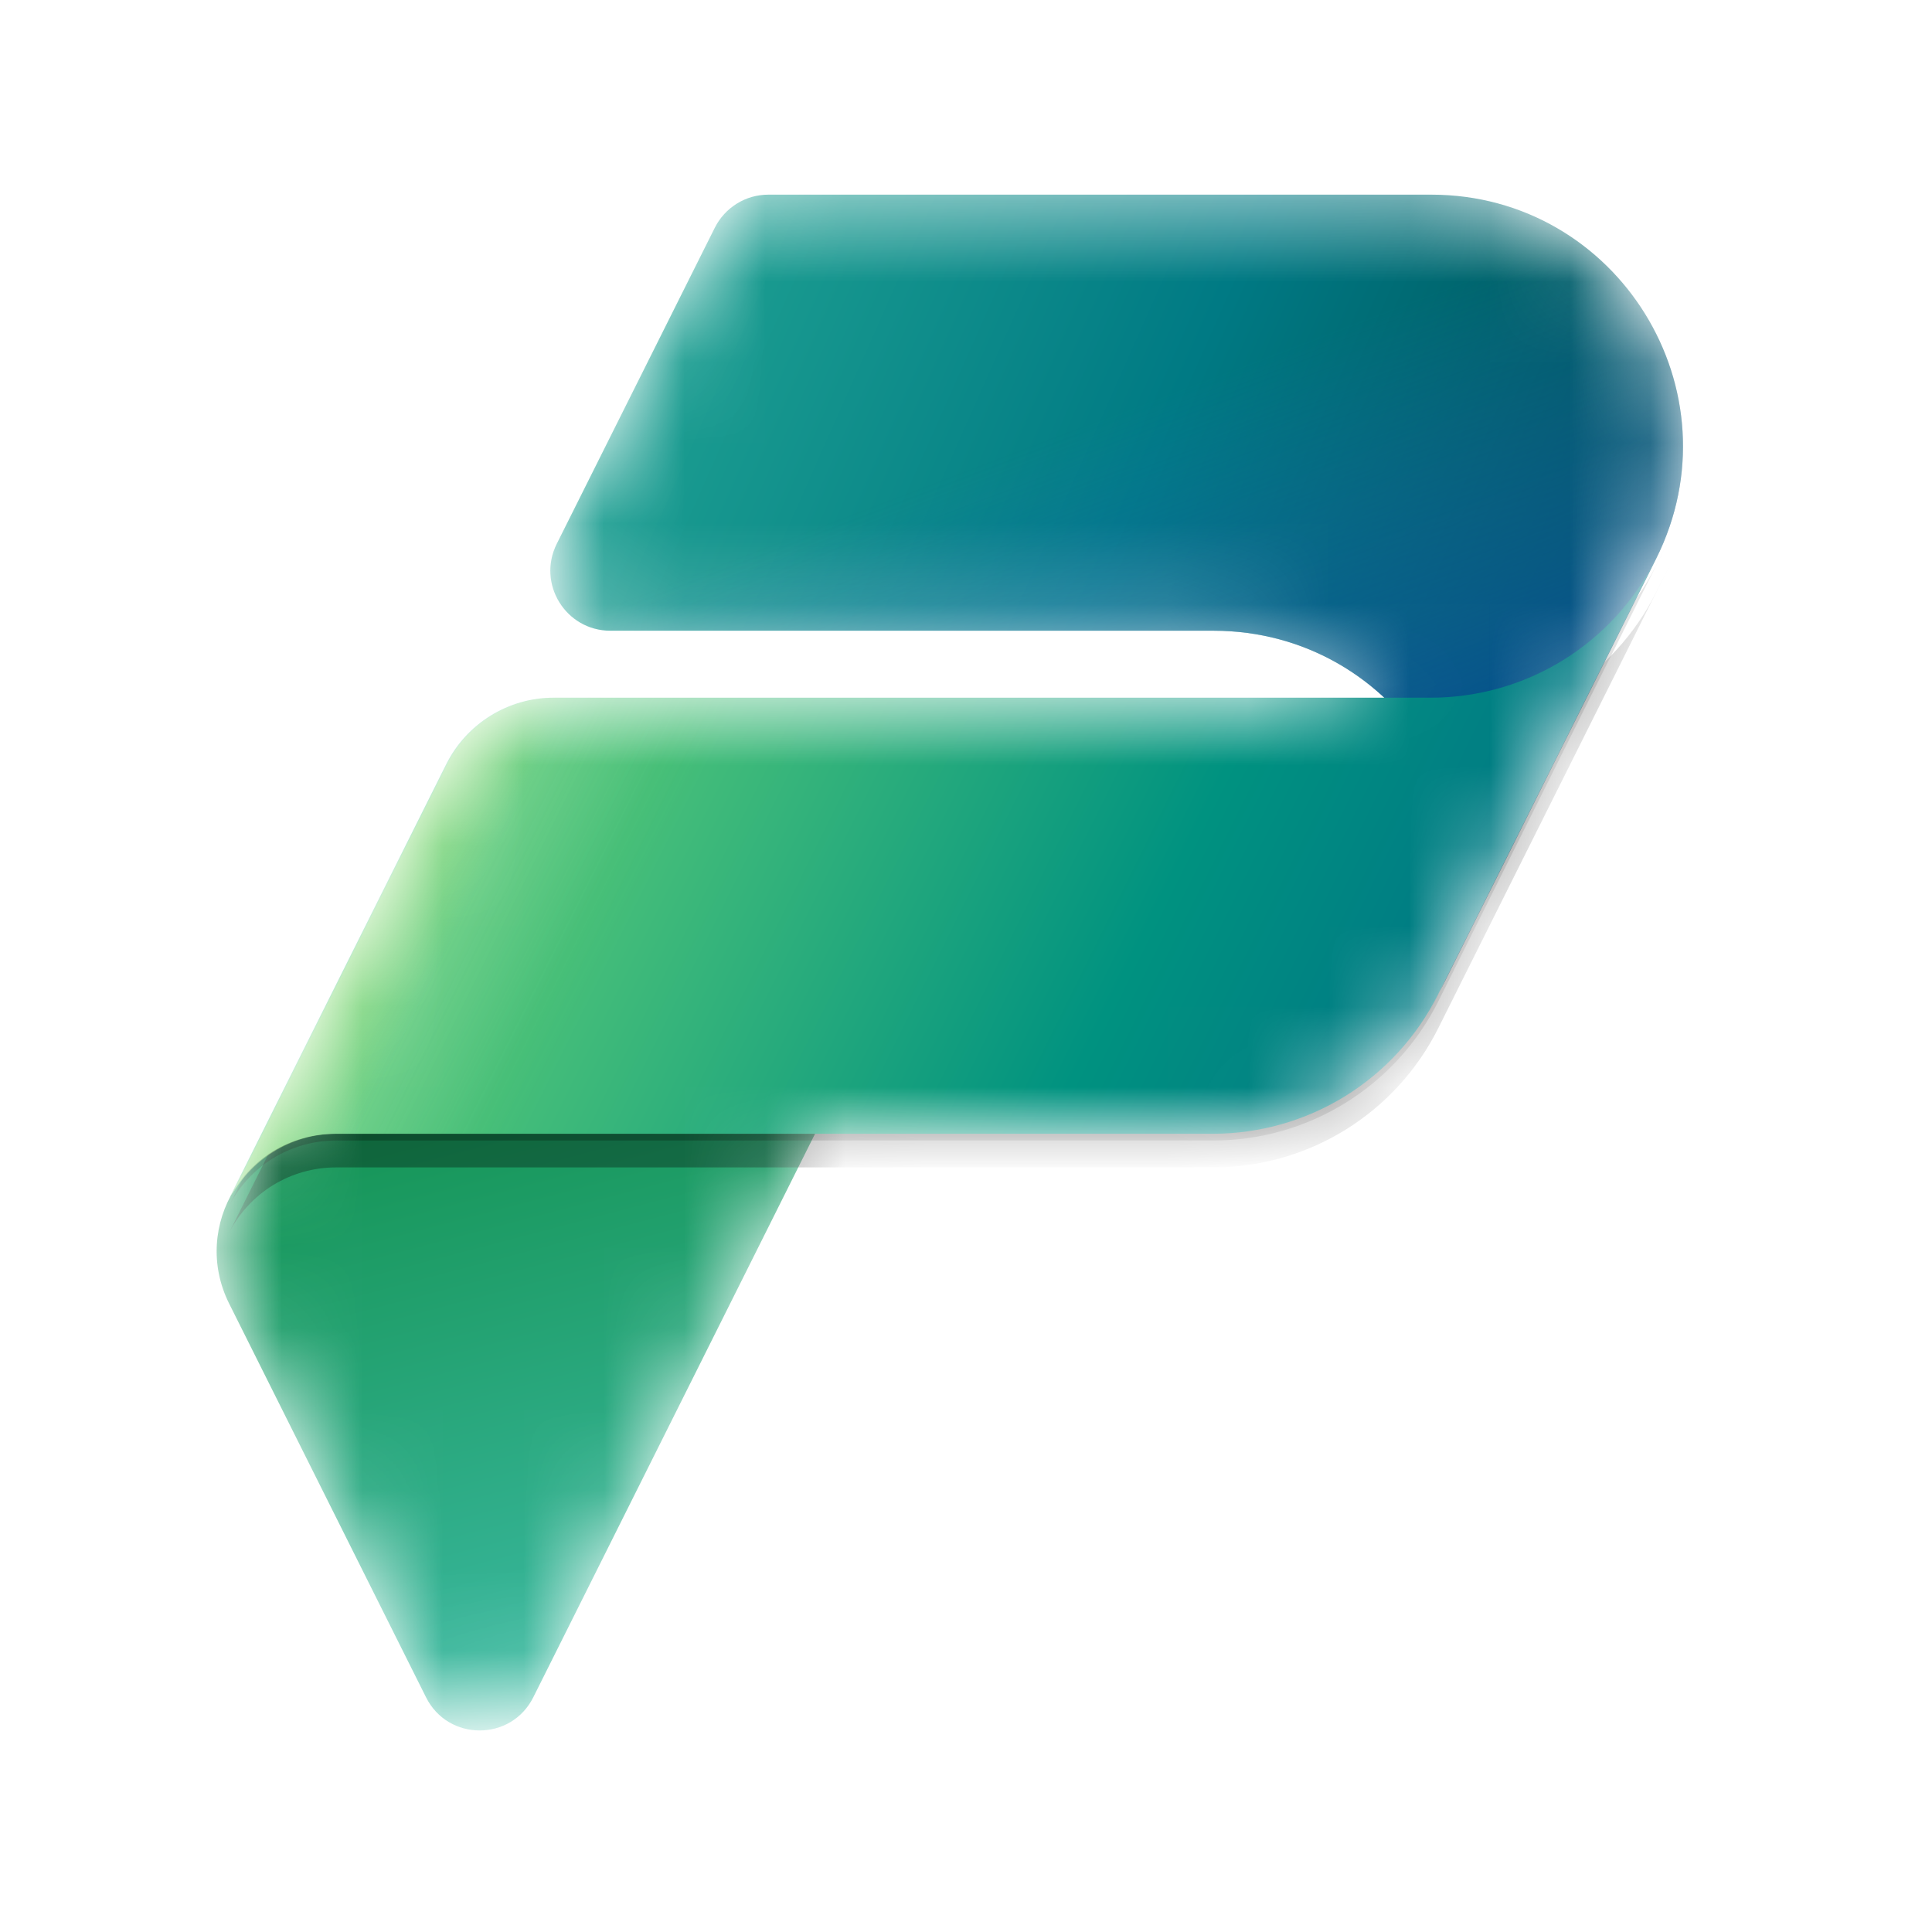 <svg width="24" height="24" viewBox="0 0 24 24" fill="none" xmlns="http://www.w3.org/2000/svg">
<mask id="mask0_3303_155893" style="mask-type:alpha" maskUnits="userSpaceOnUse" x="2" y="2" width="19" height="20">
<path d="M9.544 2.418H17.777C20.081 2.418 21.586 4.823 20.597 6.89L20.75 6.585L17.889 12.308C17.881 12.324 17.872 12.341 17.864 12.358L17.417 13.251L17.864 12.357C17.604 12.876 17.205 13.313 16.712 13.618C16.218 13.923 15.649 14.085 15.069 14.085H10.125L6.625 21.085C6.35 21.634 5.567 21.634 5.292 21.085L2.847 16.195C2.744 15.991 2.69 15.764 2.691 15.535C2.693 15.306 2.748 15.08 2.854 14.877L5.547 9.492C5.671 9.244 5.861 9.036 6.096 8.891C6.332 8.745 6.603 8.668 6.88 8.668H17.196C16.65 8.158 15.913 7.835 15.069 7.835H7.581C7.027 7.835 6.667 7.252 6.914 6.756L8.877 2.83C8.939 2.706 9.034 2.602 9.152 2.529C9.27 2.456 9.406 2.418 9.544 2.418H9.544Z" fill="white"/>
</mask>
<g mask="url(#mask0_3303_155893)">
<path d="M4.152 14.084H10.125L6.625 21.084C6.35 21.634 5.567 21.634 5.292 21.084L2.847 16.195C2.362 15.225 3.068 14.084 4.152 14.084Z" fill="url(#paint0_linear_3303_155893)"/>
<path d="M9.545 2.418H17.779C20.101 2.418 21.612 4.863 20.573 6.94L17.89 12.308L17.865 12.358L17.418 13.251L17.89 12.308C18.881 10.241 17.375 7.835 15.071 7.835H7.582C7.028 7.835 6.668 7.252 6.916 6.756L8.879 2.83C8.941 2.706 9.036 2.602 9.154 2.529C9.271 2.456 9.407 2.418 9.545 2.418Z" fill="url(#paint1_linear_3303_155893)"/>
<path d="M9.545 2.418H17.779C20.101 2.418 21.612 4.863 20.573 6.94L17.884 12.319C17.878 12.333 17.871 12.345 17.865 12.359L17.626 12.835L17.884 12.319C18.886 10.25 17.38 7.835 15.07 7.835H7.582C7.028 7.835 6.668 7.252 6.916 6.756L8.879 2.83C8.941 2.706 9.036 2.602 9.154 2.529C9.271 2.456 9.407 2.418 9.545 2.418Z" fill="url(#paint2_linear_3303_155893)"/>
<g filter="url(#filter0_f_3303_155893)">
<path d="M15.071 14.168H4.173C3.896 14.168 3.625 14.245 3.389 14.39C3.154 14.536 2.964 14.744 2.84 14.992L5.548 9.575C5.672 9.328 5.862 9.12 6.098 8.974C6.333 8.828 6.604 8.751 6.881 8.751H17.778C18.358 8.751 18.926 8.59 19.419 8.286C19.912 7.981 20.311 7.546 20.571 7.028L20.752 6.668L17.866 12.441C17.606 12.96 17.207 13.396 16.713 13.701C16.22 14.006 15.651 14.168 15.071 14.168Z" fill="black" fill-opacity="0.24"/>
</g>
<g filter="url(#filter1_f_3303_155893)">
<path d="M15.071 14.502H4.173C3.896 14.502 3.625 14.579 3.389 14.724C3.154 14.87 2.964 15.078 2.84 15.325L5.548 9.909C5.672 9.662 5.862 9.453 6.098 9.308C6.333 9.162 6.604 9.085 6.881 9.085H17.778C18.358 9.085 18.926 8.924 19.419 8.62C19.912 8.315 20.311 7.88 20.571 7.362L20.752 7.002L17.866 12.774C17.606 13.293 17.207 13.73 16.713 14.035C16.22 14.34 15.651 14.502 15.071 14.502Z" fill="black" fill-opacity="0.32"/>
</g>
<path d="M15.067 14.084H4.169C3.892 14.084 3.621 14.161 3.385 14.306C3.15 14.452 2.96 14.66 2.836 14.908L5.544 9.491C5.668 9.244 5.858 9.036 6.094 8.89C6.329 8.744 6.6 8.667 6.877 8.667H17.774C18.354 8.667 18.922 8.506 19.415 8.202C19.908 7.897 20.307 7.462 20.567 6.944L20.748 6.584L17.862 12.357C17.602 12.876 17.203 13.312 16.71 13.617C16.216 13.922 15.647 14.084 15.067 14.084Z" fill="url(#paint3_linear_3303_155893)"/>
<path opacity="0.7" d="M15.064 14.085H4.181C3.904 14.085 3.633 14.162 3.397 14.308C3.162 14.453 2.971 14.662 2.848 14.909L5.556 9.493C5.68 9.245 5.87 9.037 6.106 8.891C6.341 8.746 6.612 8.669 6.889 8.669H17.835C18.396 8.669 18.947 8.513 19.425 8.219C19.903 7.924 20.29 7.503 20.543 7.002L17.858 12.36C17.598 12.879 17.199 13.315 16.706 13.619C16.212 13.924 15.644 14.085 15.064 14.085Z" fill="url(#paint4_linear_3303_155893)"/>
</g>
<defs>
<filter id="filter0_f_3303_155893" x="2.173" y="6.001" width="19.244" height="9.658" filterUnits="userSpaceOnUse" color-interpolation-filters="sRGB">
<feFlood flood-opacity="0" result="BackgroundImageFix"/>
<feBlend mode="normal" in="SourceGraphic" in2="BackgroundImageFix" result="shape"/>
<feGaussianBlur stdDeviation="0.333" result="effect1_foregroundBlur_3303_155893"/>
</filter>
<filter id="filter1_f_3303_155893" x="-3.827" y="0.335" width="31.244" height="21.658" filterUnits="userSpaceOnUse" color-interpolation-filters="sRGB">
<feFlood flood-opacity="0" result="BackgroundImageFix"/>
<feBlend mode="normal" in="SourceGraphic" in2="BackgroundImageFix" result="shape"/>
<feGaussianBlur stdDeviation="3.333" result="effect1_foregroundBlur_3303_155893"/>
</filter>
<linearGradient id="paint0_linear_3303_155893" x1="3.875" y1="14.084" x2="5.959" y2="22.001" gradientUnits="userSpaceOnUse">
<stop stop-color="#159455"/>
<stop offset="1" stop-color="#3FBDA9"/>
</linearGradient>
<linearGradient id="paint1_linear_3303_155893" x1="7.189" y1="3.152" x2="19.275" y2="8.526" gradientUnits="userSpaceOnUse">
<stop stop-color="#23A794"/>
<stop offset="0.568" stop-color="#007A84"/>
<stop offset="1" stop-color="#005158"/>
</linearGradient>
<linearGradient id="paint2_linear_3303_155893" x1="17.418" y1="10.335" x2="15.231" y2="4.605" gradientUnits="userSpaceOnUse">
<stop stop-color="#004A8B"/>
<stop offset="0.406" stop-color="#105DA8" stop-opacity="0.5"/>
<stop offset="1" stop-color="#2170C6" stop-opacity="0"/>
</linearGradient>
<linearGradient id="paint3_linear_3303_155893" x1="5.54" y1="9.501" x2="16.477" y2="14.917" gradientUnits="userSpaceOnUse">
<stop stop-color="#7FD9A2"/>
<stop offset="0.196" stop-color="#47BF79"/>
<stop offset="0.714" stop-color="#009280"/>
<stop offset="1" stop-color="#007A84"/>
</linearGradient>
<linearGradient id="paint4_linear_3303_155893" x1="5.439" y1="9.71" x2="7.939" y2="10.96" gradientUnits="userSpaceOnUse">
<stop stop-color="#A8E47C" stop-opacity="0.86"/>
<stop offset="0.367" stop-color="#87D152" stop-opacity="0.2"/>
<stop offset="1" stop-color="#58BE5A" stop-opacity="0"/>
</linearGradient>
</defs>
</svg>
